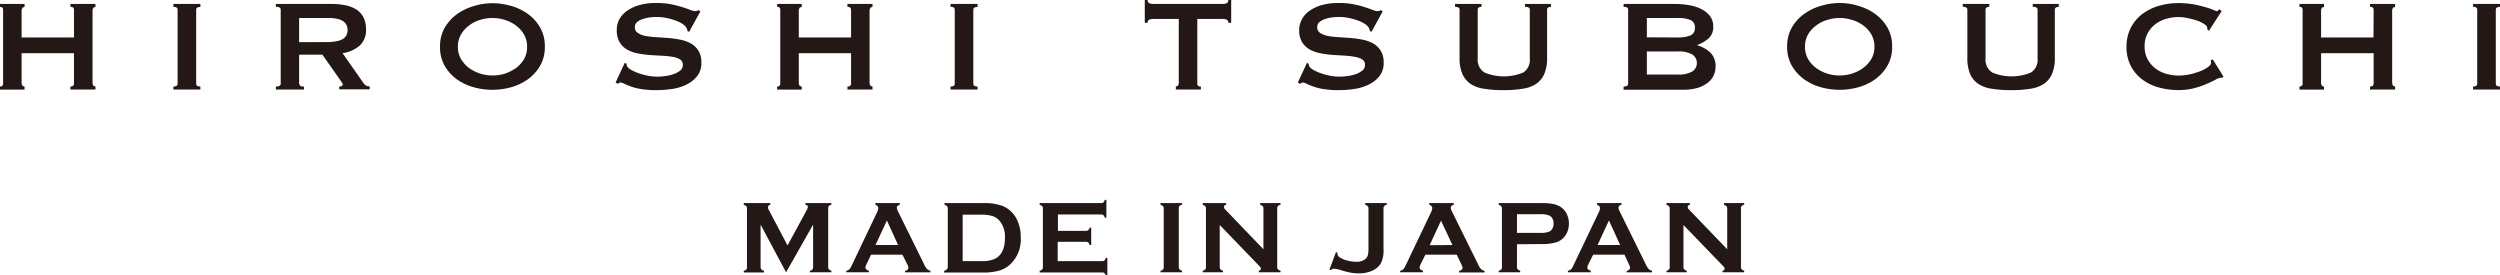 <svg xmlns="http://www.w3.org/2000/svg" viewBox="0 0 517 56.97"><defs><style>.horishi_cls-1{fill:#231815;}</style></defs><g id="レイヤー_2" data-name="レイヤー 2"><g id="レイヤー_1-2" data-name="レイヤー 1"><path class="horishi_cls-1" d="M162.56,56.31l-5.27-9.86V55.2a.75.75,0,0,0,.15.5A1.09,1.09,0,0,0,158,56v.34h-4.19V56a1.13,1.13,0,0,0,.53-.27.8.8,0,0,0,.14-.5V43.12a.71.71,0,0,0-.14-.47,1.05,1.05,0,0,0-.53-.28V42h5.5v.33a.57.57,0,0,0-.49.58,1,1,0,0,0,.15.47l3.89,7.38,3.94-7.25a1.63,1.63,0,0,0,.26-.7c0-.29-.17-.44-.52-.48V42h5.39v.33a1,1,0,0,0-.52.28.71.71,0,0,0-.14.47V55.2a.8.8,0,0,0,.14.5,1.09,1.09,0,0,0,.52.27v.34h-4.45V56a1,1,0,0,0,.52-.27.75.75,0,0,0,.15-.5V46.45Z"/><path class="horishi_cls-1" d="M186.62,52.67h-6.49l-.95,2a1.61,1.61,0,0,0-.2.66c0,.31.23.52.7.64v.34H175V56a1.28,1.28,0,0,0,.63-.29,3.18,3.18,0,0,0,.51-.82l5.24-11a2.05,2.05,0,0,0,.25-.84q0-.48-.6-.69V42h5.06v.33c-.41.12-.62.33-.62.62a1.6,1.6,0,0,0,.2.69l5.43,11a3.53,3.53,0,0,0,.61,1,1.44,1.44,0,0,0,.7.34v.34h-5.25V56c.46-.07.69-.29.69-.65a1.73,1.73,0,0,0-.21-.65Zm-.9-2-2.31-5.08-2.35,5.08Z"/><path class="horishi_cls-1" d="M196,55.2V43.13a.72.72,0,0,0-.14-.48,1,1,0,0,0-.53-.28V42h8a10.82,10.82,0,0,1,4,.59,5.74,5.74,0,0,1,3,2.87,8.22,8.22,0,0,1,.76,3.66,7,7,0,0,1-2.27,5.63A5.6,5.6,0,0,1,206.5,56a12.16,12.16,0,0,1-3.25.36h-8V56a1.08,1.08,0,0,0,.53-.27A.8.8,0,0,0,196,55.2ZM199.08,54H203a6.11,6.11,0,0,0,2.82-.51c1.35-.73,2-2.16,2-4.28a5.17,5.17,0,0,0-1.08-3.52,3.37,3.37,0,0,0-1.47-1,7.39,7.39,0,0,0-2.28-.29h-3.91Z"/><path class="horishi_cls-1" d="M218.73,50V54h9.18a.73.73,0,0,0,.49-.14,1.13,1.13,0,0,0,.27-.53H229V57h-.33a1,1,0,0,0-.27-.52.73.73,0,0,0-.49-.14H215V56a1.13,1.13,0,0,0,.53-.27.8.8,0,0,0,.14-.5V43.13a.72.72,0,0,0-.14-.48,1.05,1.05,0,0,0-.53-.28V42h12.71a.69.69,0,0,0,.48-.15,1,1,0,0,0,.27-.52h.34v3.69h-.34a1,1,0,0,0-.27-.52.69.69,0,0,0-.48-.15h-8.93v3.39h5.8a.76.76,0,0,0,.48-.15,1.09,1.09,0,0,0,.27-.52h.33v3.6h-.33a1,1,0,0,0-.27-.51.71.71,0,0,0-.48-.16Z"/><path class="horishi_cls-1" d="M240.66,55.2V43.12a.66.66,0,0,0-.15-.47,1,1,0,0,0-.52-.28V42h4.45v.33a1,1,0,0,0-.52.26.75.75,0,0,0-.15.49V55.2a.75.75,0,0,0,.16.5,1,1,0,0,0,.51.27v.34H240V56a1.09,1.09,0,0,0,.52-.27A.75.75,0,0,0,240.66,55.2Z"/><path class="horishi_cls-1" d="M252.24,46.53V55.2a.75.75,0,0,0,.15.5,1.09,1.09,0,0,0,.52.27v.34h-4.19V56a1.09,1.09,0,0,0,.52-.27.75.75,0,0,0,.15-.5V43.12a.66.66,0,0,0-.15-.47,1,1,0,0,0-.52-.28V42h4.84v.33c-.29.08-.44.24-.44.48a.85.85,0,0,0,.29.55l7.87,8.19V43.12a.71.71,0,0,0-.14-.47,1.05,1.05,0,0,0-.53-.28V42h4.2v.33a1,1,0,0,0-.53.28.66.66,0,0,0-.15.47V55.2a.75.75,0,0,0,.15.5,1.08,1.08,0,0,0,.53.27v.34h-4.5V56c.29-.07.44-.22.44-.45s-.17-.38-.51-.73Z"/><path class="horishi_cls-1" d="M274.93,55.76l1.34-3.61.31.11a1.62,1.62,0,0,0,0,.21,1,1,0,0,0,.53.79,5.24,5.24,0,0,0,1.51.62,7,7,0,0,0,1.82.25,2.83,2.83,0,0,0,2-.63,1.65,1.65,0,0,0,.44-.78,5.48,5.48,0,0,0,.12-1.34V43.13a.67.67,0,0,0-.15-.48,1,1,0,0,0-.52-.28V42h4.45v.33a1,1,0,0,0-.52.28.67.67,0,0,0-.15.48v8.41a5.93,5.93,0,0,1-.57,3,4,4,0,0,1-1.8,1.5,6.83,6.83,0,0,1-2.78.53,8.2,8.2,0,0,1-1.58-.13,18.45,18.45,0,0,1-2.18-.57,5.51,5.51,0,0,0-1.34-.26.86.86,0,0,0-.64.29Z"/><path class="horishi_cls-1" d="M301.25,52.67h-6.48l-1,2a1.79,1.79,0,0,0-.2.66c0,.31.23.52.7.64v.34h-4.72V56a1.31,1.31,0,0,0,.64-.29,3.21,3.21,0,0,0,.5-.82l5.25-11a2.05,2.05,0,0,0,.25-.84c0-.32-.2-.55-.61-.69V42h5.06v.33c-.41.12-.62.33-.62.62a1.6,1.6,0,0,0,.2.69l5.44,11a3.53,3.53,0,0,0,.61,1A1.4,1.4,0,0,0,307,56v.34h-5.25V56c.47-.07.7-.29.7-.65a1.8,1.8,0,0,0-.22-.65Zm-.89-2L298,45.63l-2.35,5.08Z"/><path class="horishi_cls-1" d="M313.71,50.51v4.71a.68.68,0,0,0,.16.48,1,1,0,0,0,.51.27v.34h-4.45V56a1.19,1.19,0,0,0,.53-.27.78.78,0,0,0,.14-.48V43.13a.72.72,0,0,0-.14-.48,1.1,1.1,0,0,0-.53-.28V42h8.9a11,11,0,0,1,2.48.21,4.35,4.35,0,0,1,1.61.71,3.67,3.67,0,0,1,1.13,1.41,4.56,4.56,0,0,1,.4,1.9,4.23,4.23,0,0,1-.77,2.53,3.56,3.56,0,0,1-1.77,1.32,9.61,9.61,0,0,1-3.08.39Zm0-2.35h4.76a4.73,4.73,0,0,0,2-.3,1.48,1.48,0,0,0,.58-.63,2,2,0,0,0,.23-1,1.94,1.94,0,0,0-.23-1,1.35,1.35,0,0,0-.58-.62,4.48,4.48,0,0,0-2-.31h-4.76Z"/><path class="horishi_cls-1" d="M335.94,52.67h-6.48l-1,2a1.61,1.61,0,0,0-.2.66c0,.31.23.52.7.64v.34h-4.72V56a1.31,1.31,0,0,0,.64-.29,3.21,3.21,0,0,0,.5-.82l5.25-11a2.23,2.23,0,0,0,.25-.84c0-.32-.2-.55-.61-.69V42h5.06v.33c-.41.12-.62.33-.62.62a1.6,1.6,0,0,0,.2.69l5.43,11a4.1,4.1,0,0,0,.61,1,1.48,1.48,0,0,0,.7.34v.34h-5.25V56c.46-.07.69-.29.69-.65a1.73,1.73,0,0,0-.21-.65Zm-.89-2-2.32-5.08-2.35,5.08Z"/><path class="horishi_cls-1" d="M348.14,46.53V55.2a.75.75,0,0,0,.15.5,1,1,0,0,0,.52.27v.34h-4.19V56a1.09,1.09,0,0,0,.52-.27.8.8,0,0,0,.15-.5V43.12a.71.71,0,0,0-.15-.47,1,1,0,0,0-.52-.28V42h4.85v.33q-.45.12-.45.48a.85.85,0,0,0,.29.55l7.88,8.19V43.12a.71.71,0,0,0-.15-.47,1.06,1.06,0,0,0-.52-.28V42h4.18v.33a1,1,0,0,0-.52.28.66.66,0,0,0-.15.47V55.2a.75.75,0,0,0,.15.5,1.09,1.09,0,0,0,.52.27v.34h-4.49V56c.29-.07.44-.22.44-.45s-.17-.38-.51-.73Z"/><path class="horishi_cls-1" d="M15.3,2c0-.4-.24-.59-.74-.59V.82h5.18v.61l-.42.14L19.14,2V17.31l.18.44.42.15v.61H14.56V17.9c.5,0,.74-.2.74-.59V11H4.47v6.33l.19.44.42.15v.61H0V17.9c.42,0,.64-.2.64-.59V2c0-.4-.22-.59-.64-.59V.82H5.08v.61l-.42.14L4.47,2V7.75H15.3Z"/><path class="horishi_cls-1" d="M35.86,17.9c.58,0,.87-.2.87-.59V2c0-.4-.29-.59-.87-.59V.82h5.58v.61c-.59,0-.87.19-.87.59V17.31c0,.39.28.59.87.59v.61H35.86Z"/><path class="horishi_cls-1" d="M68.55.82a13.88,13.88,0,0,1,2.93.28A6.64,6.64,0,0,1,73.73,2a4.19,4.19,0,0,1,1.45,1.62,5.39,5.39,0,0,1,.51,2.43,4.33,4.33,0,0,1-1.32,3.4A7.12,7.12,0,0,1,70.84,11l4.47,6.39.56.41.58.06v.61H70.16V17.9l.53-.09.22-.28-.14-.39-.41-.59-3.69-5.24H61.86v6l.21.44a1.52,1.52,0,0,0,.8.15v.61H57.05V17.9c.65,0,1-.2,1-.59V2c0-.4-.32-.59-1-.59V.82ZM67.68,8.7a8.66,8.66,0,0,0,2-.2A3.38,3.38,0,0,0,71,8a2,2,0,0,0,.68-.79,2.47,2.47,0,0,0,.2-1,2.55,2.55,0,0,0-.2-1A2.18,2.18,0,0,0,71,4.41a3.74,3.74,0,0,0-1.28-.52,9.47,9.47,0,0,0-2-.17H61.86v5Z"/><path class="horishi_cls-1" d="M105.59,1.18a11.6,11.6,0,0,1,3.5,1.65,9,9,0,0,1,2.58,2.81,7.67,7.67,0,0,1,1,4,7.6,7.6,0,0,1-1,4,9,9,0,0,1-2.58,2.81,11.3,11.3,0,0,1-3.5,1.62,14.64,14.64,0,0,1-3.77.5,14.59,14.59,0,0,1-3.77-.5,11.19,11.19,0,0,1-3.5-1.62A9.05,9.05,0,0,1,92,13.68a7.6,7.6,0,0,1-1-4,7.67,7.67,0,0,1,1-4,9.05,9.05,0,0,1,2.59-2.81,11.49,11.49,0,0,1,3.5-1.65,13,13,0,0,1,7.54,0M99.26,4.12A7,7,0,0,0,97,5.28a6,6,0,0,0-1.67,1.86,4.92,4.92,0,0,0-.64,2.52,4.93,4.93,0,0,0,.64,2.53A6.22,6.22,0,0,0,97,14.06a8.15,8.15,0,0,0,2.3,1.16,8.6,8.6,0,0,0,5.12,0,8.43,8.43,0,0,0,2.3-1.16,6.35,6.35,0,0,0,1.67-1.87A5,5,0,0,0,109,9.66a5,5,0,0,0-.63-2.52,6.08,6.08,0,0,0-1.67-1.86,7.22,7.22,0,0,0-2.3-1.16,8.39,8.39,0,0,0-5.12,0"/><path class="horishi_cls-1" d="M129.19,13l.35.16.13.54a2.58,2.58,0,0,0,.92.79,10.13,10.13,0,0,0,1.58.69,15.51,15.51,0,0,0,1.87.49,10.82,10.82,0,0,0,1.75.18c.38,0,.88,0,1.48-.09a8.37,8.37,0,0,0,1.78-.35,4.7,4.7,0,0,0,1.52-.75,1.46,1.46,0,0,0,.64-1.24,1.25,1.25,0,0,0-.6-1.14,4.08,4.08,0,0,0-1.54-.53,16.51,16.51,0,0,0-2.19-.22l-2.51-.15a22.78,22.78,0,0,1-2.5-.34,6.88,6.88,0,0,1-2.18-.79,4.31,4.31,0,0,1-1.55-1.51,4.78,4.78,0,0,1-.59-2.51A4.65,4.65,0,0,1,128,4.14a5.13,5.13,0,0,1,1.5-1.78,8.21,8.21,0,0,1,2.55-1.26,12.33,12.33,0,0,1,3.63-.48,15.67,15.67,0,0,1,3.1.26,21.19,21.19,0,0,1,2.27.58c.64.2,1.18.38,1.62.56a3,3,0,0,0,1.09.28,1,1,0,0,0,.67-.21l.41.27-2.32,4.21-.35-.13a1.53,1.53,0,0,0-.27-.78,2.9,2.9,0,0,0-.88-.79,7.16,7.16,0,0,0-1.47-.68,11.48,11.48,0,0,0-1.82-.49,9.84,9.84,0,0,0-2-.19,10,10,0,0,0-1.52.12,6.59,6.59,0,0,0-1.44.36,3.31,3.31,0,0,0-1.06.61,1.23,1.23,0,0,0-.41,1,1.31,1.31,0,0,0,.59,1.2,4.13,4.13,0,0,0,1.54.62,14.63,14.63,0,0,0,2.19.26l2.5.17a20.49,20.49,0,0,1,2.51.35A7.42,7.42,0,0,1,142.9,9a4.45,4.45,0,0,1,1.55,1.5,4.58,4.58,0,0,1,.59,2.45,4.31,4.31,0,0,1-.92,2.86,6.55,6.55,0,0,1-2.3,1.75,10.16,10.16,0,0,1-3,.86,21.47,21.47,0,0,1-3,.22,19.5,19.5,0,0,1-3.22-.22,12.2,12.2,0,0,1-2.15-.54c-.57-.21-1-.4-1.36-.56a2,2,0,0,0-.87-.27l-.44.29-.47-.29Z"/><path class="horishi_cls-1" d="M176,2c0-.4-.25-.59-.75-.59V.82h5.18v.61l-.42.14-.18.45V17.31l.18.44.42.15v.61h-5.18V17.9c.5,0,.75-.2.75-.59V11H165.19v6.33l.18.44.43.15v.61h-5.08V17.9c.42,0,.64-.2.64-.59V2c0-.4-.22-.59-.64-.59V.82h5.08v.61l-.43.14-.18.45V7.75H176Z"/><path class="horishi_cls-1" d="M196.57,17.9c.59,0,.87-.2.87-.59V2c0-.4-.28-.59-.87-.59V.82h5.59v.61c-.58,0-.88.19-.88.59V17.31c0,.39.3.59.88.59v.61h-5.59Z"/><path class="horishi_cls-1" d="M248.34,17.9v.61h-5.18V17.9l.42-.15.19-.44V3.91h-5.55l-.59.17a.68.68,0,0,0-.29.64h-.6V0h.6a.69.69,0,0,0,.29.65l.59.17h14.93l.59-.17A.69.69,0,0,0,254,0h.61V4.72H254a.68.68,0,0,0-.28-.64l-.59-.17H247.6v13.4c0,.39.25.59.74.59"/><path class="horishi_cls-1" d="M270.28,13l.32.16.14.54a2.54,2.54,0,0,0,.93.79,9.73,9.73,0,0,0,1.58.69,15,15,0,0,0,1.87.49,10.71,10.71,0,0,0,1.74.18c.38,0,.88,0,1.49-.09a8.16,8.16,0,0,0,1.77-.35,4.6,4.6,0,0,0,1.52-.75,1.43,1.43,0,0,0,.64-1.24,1.27,1.27,0,0,0-.59-1.14,4.15,4.15,0,0,0-1.54-.53A16.51,16.51,0,0,0,278,11.5l-2.51-.15A22.45,22.45,0,0,1,273,11a7,7,0,0,1-2.19-.79,4.39,4.39,0,0,1-1.55-1.51,4.78,4.78,0,0,1-.59-2.51,4.79,4.79,0,0,1,.49-2.06,5.09,5.09,0,0,1,1.49-1.78,8.38,8.38,0,0,1,2.56-1.26A12.35,12.35,0,0,1,276.8.62a15.5,15.5,0,0,1,3.09.26,21.42,21.42,0,0,1,2.28.58c.62.2,1.17.38,1.61.56a3.06,3.06,0,0,0,1.09.28,1,1,0,0,0,.67-.21l.4.27-2.31,4.21-.34-.13a1.75,1.75,0,0,0-.27-.78,3.08,3.08,0,0,0-.89-.79,6.83,6.83,0,0,0-1.46-.68,11.78,11.78,0,0,0-1.82-.49,9.91,9.91,0,0,0-2-.19,10.28,10.28,0,0,0-1.54.12,6.27,6.27,0,0,0-1.42.36,3.11,3.11,0,0,0-1.06.61,1.24,1.24,0,0,0-.42,1,1.31,1.31,0,0,0,.59,1.2,4.11,4.11,0,0,0,1.55.62,14.65,14.65,0,0,0,2.18.26l2.51.17a20.6,20.6,0,0,1,2.5.35A7.59,7.59,0,0,1,284,9a4.42,4.42,0,0,1,1.54,1.5,4.49,4.49,0,0,1,.6,2.45,4.31,4.31,0,0,1-.92,2.86,6.59,6.59,0,0,1-2.31,1.75,10.16,10.16,0,0,1-3,.86,21.36,21.36,0,0,1-3,.22,19.21,19.21,0,0,1-3.21-.22,11.76,11.76,0,0,1-2.15-.54c-.57-.21-1-.4-1.36-.56a2.12,2.12,0,0,0-.88-.27l-.44.29-.47-.29Z"/><path class="horishi_cls-1" d="M306.33,1.43c-.5,0-.74.19-.74.59v10.1A3.09,3.09,0,0,0,307,15a10.47,10.47,0,0,0,8,0,3.09,3.09,0,0,0,1.36-2.91V2c0-.4-.34-.59-1-.59V.82h5.38v.61c-.54,0-.8.19-.8.59V12a8.13,8.13,0,0,1-.58,3.28,4.83,4.83,0,0,1-1.71,2.08,6.79,6.79,0,0,1-2.84,1,23,23,0,0,1-3.92.28,22.89,22.89,0,0,1-3.92-.28,6.74,6.74,0,0,1-2.85-1,5,5,0,0,1-1.71-2.08,8,8,0,0,1-.57-3.28V2c0-.4-.32-.59-.94-.59V.82h5.51Z"/><path class="horishi_cls-1" d="M349.29,1.07a8.67,8.67,0,0,1,2.55.81,5.14,5.14,0,0,1,1.79,1.45,3.51,3.51,0,0,1,.67,2.2,3.09,3.09,0,0,1-1,2.44A7.18,7.18,0,0,1,351,9.29v.07a6.7,6.7,0,0,1,2.68,1.5,3.83,3.83,0,0,1,1.09,3,4,4,0,0,1-.44,1.85,4.11,4.11,0,0,1-1.3,1.5,6.45,6.45,0,0,1-2.09,1,10.67,10.67,0,0,1-2.82.35H335.76V17.9c.63,0,.94-.2.94-.59V2c0-.4-.31-.59-.94-.59V.82H346.3a17.15,17.15,0,0,1,3,.25M347,7.75a6.87,6.87,0,0,0,2.5-.39,1.57,1.57,0,0,0,1-1.63,1.56,1.56,0,0,0-1-1.63,6.68,6.68,0,0,0-2.5-.38h-6.43v4Zm0,7.66a5.46,5.46,0,0,0,3-.65,2.1,2.1,0,0,0,0-3.47,5.55,5.55,0,0,0-3-.65h-6.43v4.77Z"/><path class="horishi_cls-1" d="M384.2,1.18a11.27,11.27,0,0,1,3.5,1.65,9.05,9.05,0,0,1,2.59,2.81,7.67,7.67,0,0,1,1,4,7.6,7.6,0,0,1-1,4,9.05,9.05,0,0,1-2.59,2.81,11,11,0,0,1-3.5,1.62,14.57,14.57,0,0,1-3.76.5,14.78,14.78,0,0,1-3.78-.5,11.24,11.24,0,0,1-3.49-1.62,9.05,9.05,0,0,1-2.59-2.81,7.69,7.69,0,0,1-1-4,7.77,7.77,0,0,1,1-4,9.05,9.05,0,0,1,2.59-2.81,11.55,11.55,0,0,1,3.49-1.65,13.32,13.32,0,0,1,3.78-.56,13.14,13.14,0,0,1,3.76.56m-6.32,2.94a7,7,0,0,0-2.31,1.16,6.08,6.08,0,0,0-1.67,1.86,5,5,0,0,0-.63,2.52,5,5,0,0,0,.63,2.53,6.35,6.35,0,0,0,1.67,1.87,8.08,8.08,0,0,0,2.31,1.16,8.56,8.56,0,0,0,5.11,0,8.21,8.21,0,0,0,2.31-1.16A6.32,6.32,0,0,0,387,12.19a5,5,0,0,0,.64-2.53A5,5,0,0,0,387,7.14a6,6,0,0,0-1.66-1.86A7.07,7.07,0,0,0,383,4.12a8.36,8.36,0,0,0-5.11,0"/><path class="horishi_cls-1" d="M411.35,1.43c-.5,0-.74.19-.74.59v10.1A3.1,3.1,0,0,0,412,15a10.45,10.45,0,0,0,8,0,3.09,3.09,0,0,0,1.37-2.91V2c0-.4-.34-.59-1-.59V.82h5.38v.61c-.54,0-.81.19-.81.59V12a8,8,0,0,1-.58,3.28,4.83,4.83,0,0,1-1.71,2.08,6.74,6.74,0,0,1-2.84,1,22.89,22.89,0,0,1-3.92.28,22.89,22.89,0,0,1-3.92-.28,6.79,6.79,0,0,1-2.84-1,4.85,4.85,0,0,1-1.72-2.08,8.33,8.33,0,0,1-.56-3.28V2c0-.4-.32-.59-.95-.59V.82h5.52Z"/><path class="horishi_cls-1" d="M459.55,16.08h-.37a2.92,2.92,0,0,0-1,.39c-.5.28-1.14.57-1.92.91a17.69,17.69,0,0,1-2.64.89,13,13,0,0,1-3.09.36,15.33,15.33,0,0,1-4.08-.54,10.18,10.18,0,0,1-3.44-1.66,8.25,8.25,0,0,1-2.37-2.81,8.45,8.45,0,0,1-.88-3.94,8.54,8.54,0,0,1,.88-3.92,8.35,8.35,0,0,1,2.37-2.84,10.47,10.47,0,0,1,3.44-1.71,14.21,14.21,0,0,1,4.08-.57,17.37,17.37,0,0,1,3.11.26,23.75,23.75,0,0,1,2.43.58,13.69,13.69,0,0,1,1.66.56,3.36,3.36,0,0,0,.73.28l.3-.18.18-.25.5.4-2.62,4.06-.34-.23,0-.21-.05-.23c0-.25-.26-.51-.67-.75a6.35,6.35,0,0,0-1.5-.7,14.74,14.74,0,0,0-1.88-.49,8.86,8.86,0,0,0-1.83-.21,9.07,9.07,0,0,0-2.71.4,7,7,0,0,0-2.25,1.18A5.81,5.81,0,0,0,444.07,7a5.75,5.75,0,0,0-.57,2.57,5.79,5.79,0,0,0,.57,2.58,5.92,5.92,0,0,0,1.54,1.9,6.79,6.79,0,0,0,2.25,1.18,9.4,9.4,0,0,0,2.71.39,11.27,11.27,0,0,0,2.25-.24,13.41,13.41,0,0,0,2.16-.65,7.08,7.08,0,0,0,1.63-.86c.44-.33.65-.64.65-.94l-.13-.4.46-.27,2.22,3.57Z"/><path class="horishi_cls-1" d="M490.87,2c0-.4-.25-.59-.75-.59V.82h5.19v.6l-.42.15L494.7,2V17.31l.19.44.42.15v.61h-5.19V17.9c.5,0,.75-.2.75-.59V11H480v6.33l.19.44.42.15v.61h-5.08V17.9c.42,0,.65-.2.65-.59V2c0-.4-.23-.59-.65-.59V.82h5.08v.61l-.42.14L480,2V7.75h10.84Z"/><path class="horishi_cls-1" d="M511.42,17.9c.58,0,.87-.2.87-.59V2q0-.6-.87-.6V.82H517v.6q-.87,0-.87.6V17.31c0,.39.29.59.87.59v.61h-5.58Z"/></g></g></svg>